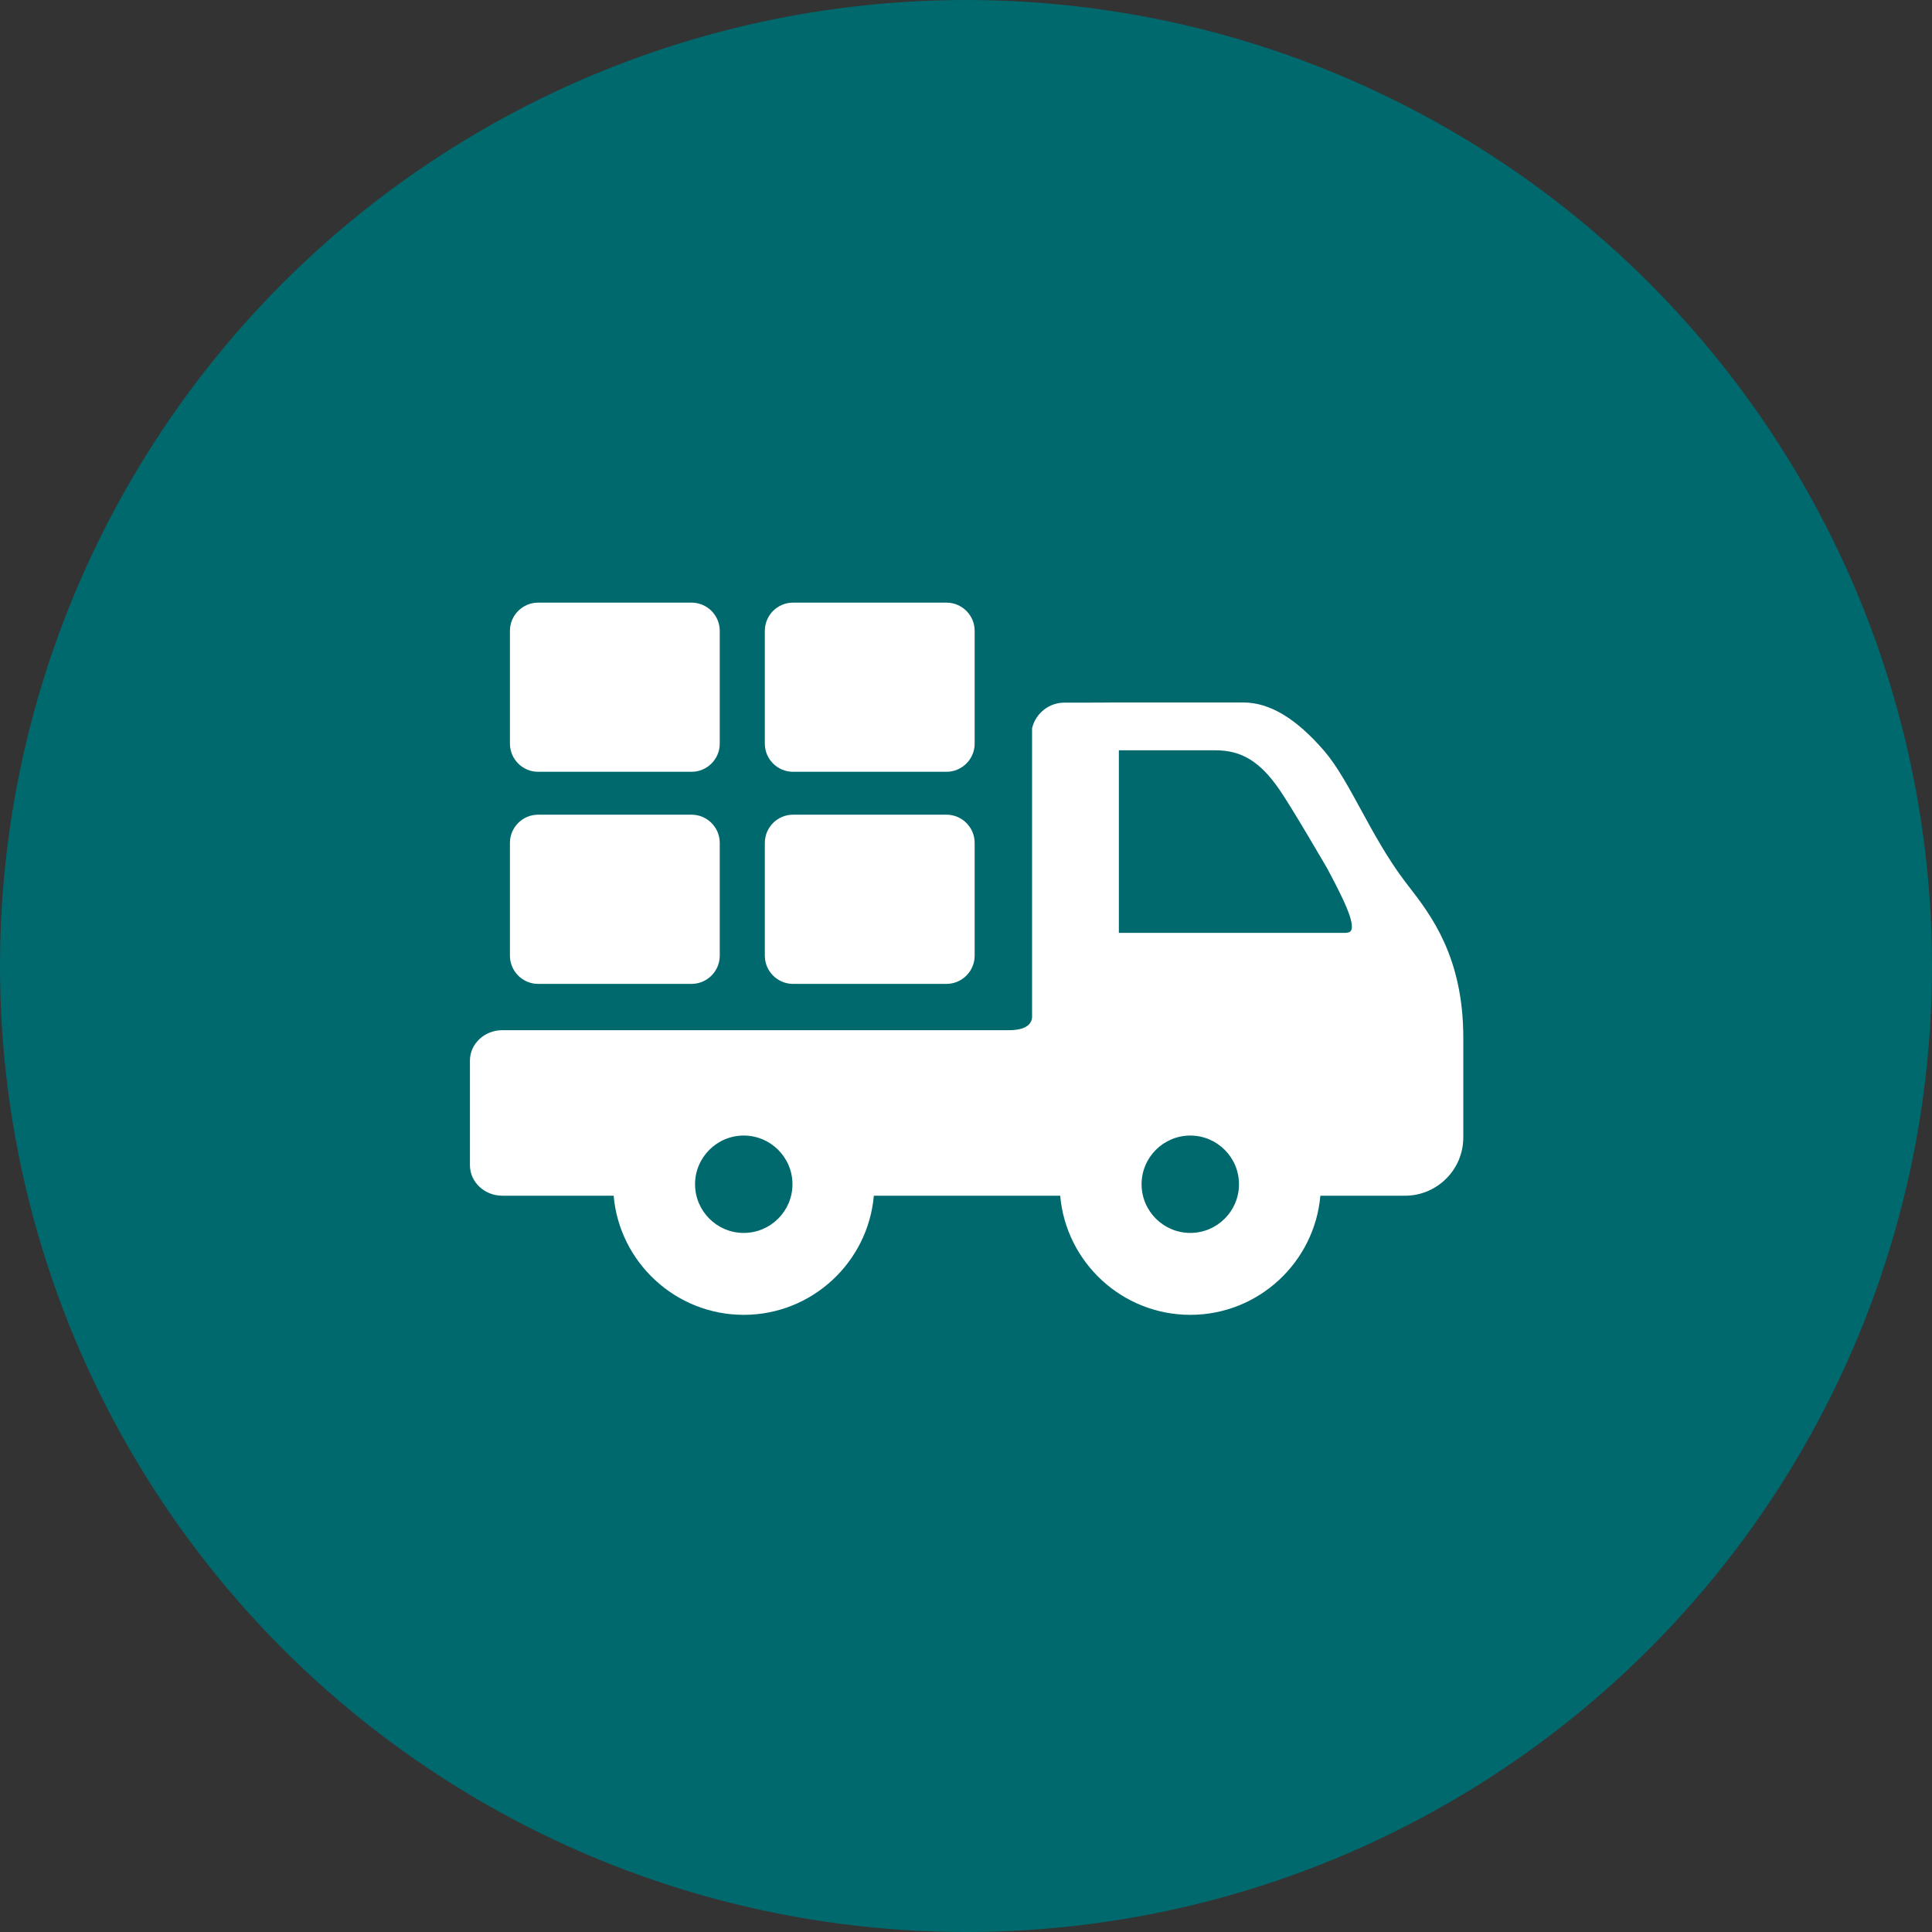 <svg xmlns="http://www.w3.org/2000/svg" width="50" height="50" viewBox="0 0 50 50" fill="none"><rect x="0" y="0" width="50" height="50" fill="#333333" stroke="none"/><circle cx="25" cy="25" r="25" fill="#00696E"></circle><path d="M36.474 22.96C36.435 22.909 36.397 22.86 36.36 22.812C35.907 22.215 35.541 21.543 35.218 20.95C34.901 20.368 34.601 19.819 34.275 19.439C33.545 18.592 32.859 18.18 32.177 18.18H28.808C28.805 18.18 28.483 18.184 28.096 18.184H27.547C27.154 18.184 26.812 18.451 26.714 18.832L26.71 18.85V26.288L26.71 26.303C26.711 26.308 26.719 26.414 26.635 26.506C26.543 26.607 26.365 26.661 26.121 26.661H13C12.538 26.661 12.162 27.014 12.162 27.448V30.157C12.162 30.591 12.538 30.945 13 30.945H15.881C16.032 32.67 17.484 34.028 19.248 34.028C21.012 34.028 22.464 32.67 22.615 30.945H27.438C27.589 32.67 29.041 34.028 30.805 34.028C32.569 34.028 34.02 32.67 34.171 30.945H36.363C37.194 30.945 37.87 30.268 37.87 29.438V26.852C37.87 24.771 37.03 23.681 36.474 22.96ZM32.065 30.648C32.065 31.343 31.5 31.908 30.805 31.908C30.11 31.908 29.544 31.343 29.544 30.648C29.544 29.953 30.11 29.388 30.805 29.388C31.5 29.388 32.065 29.953 32.065 30.648ZM34.963 24.087C34.937 24.131 34.862 24.149 34.748 24.142L28.956 24.142V19.418H31.46C32.134 19.418 32.611 19.711 33.108 20.43C33.438 20.908 34.313 22.414 34.357 22.491C34.388 22.55 34.42 22.611 34.453 22.673C34.705 23.155 35.086 23.884 34.963 24.087ZM19.248 29.388C19.943 29.388 20.509 29.953 20.509 30.648C20.509 31.343 19.943 31.908 19.248 31.908C18.553 31.908 17.988 31.343 17.988 30.648C17.988 29.953 18.553 29.388 19.248 29.388Z" fill="white"></path><path d="M13.927 25.463H17.897C18.299 25.463 18.627 25.135 18.627 24.733V21.814C18.627 21.411 18.299 21.084 17.897 21.084H13.927C13.525 21.084 13.197 21.411 13.197 21.814V24.733C13.197 25.135 13.525 25.463 13.927 25.463Z" fill="white"></path><path d="M20.524 25.463H24.494C24.896 25.463 25.224 25.135 25.224 24.733V21.814C25.224 21.411 24.896 21.084 24.494 21.084H20.524C20.121 21.084 19.794 21.411 19.794 21.814V24.733C19.794 25.135 20.121 25.463 20.524 25.463Z" fill="white"></path><path d="M13.927 19.974H17.897C18.299 19.974 18.627 19.647 18.627 19.245V16.326C18.627 15.923 18.299 15.596 17.897 15.596H13.927C13.525 15.596 13.197 15.923 13.197 16.326V19.245C13.197 19.647 13.525 19.974 13.927 19.974Z" fill="white"></path><path d="M20.524 19.974H24.494C24.896 19.974 25.224 19.647 25.224 19.245V16.326C25.224 15.923 24.896 15.596 24.494 15.596H20.524C20.121 15.596 19.794 15.923 19.794 16.326V19.245C19.794 19.647 20.121 19.974 20.524 19.974Z" fill="white"></path></svg>